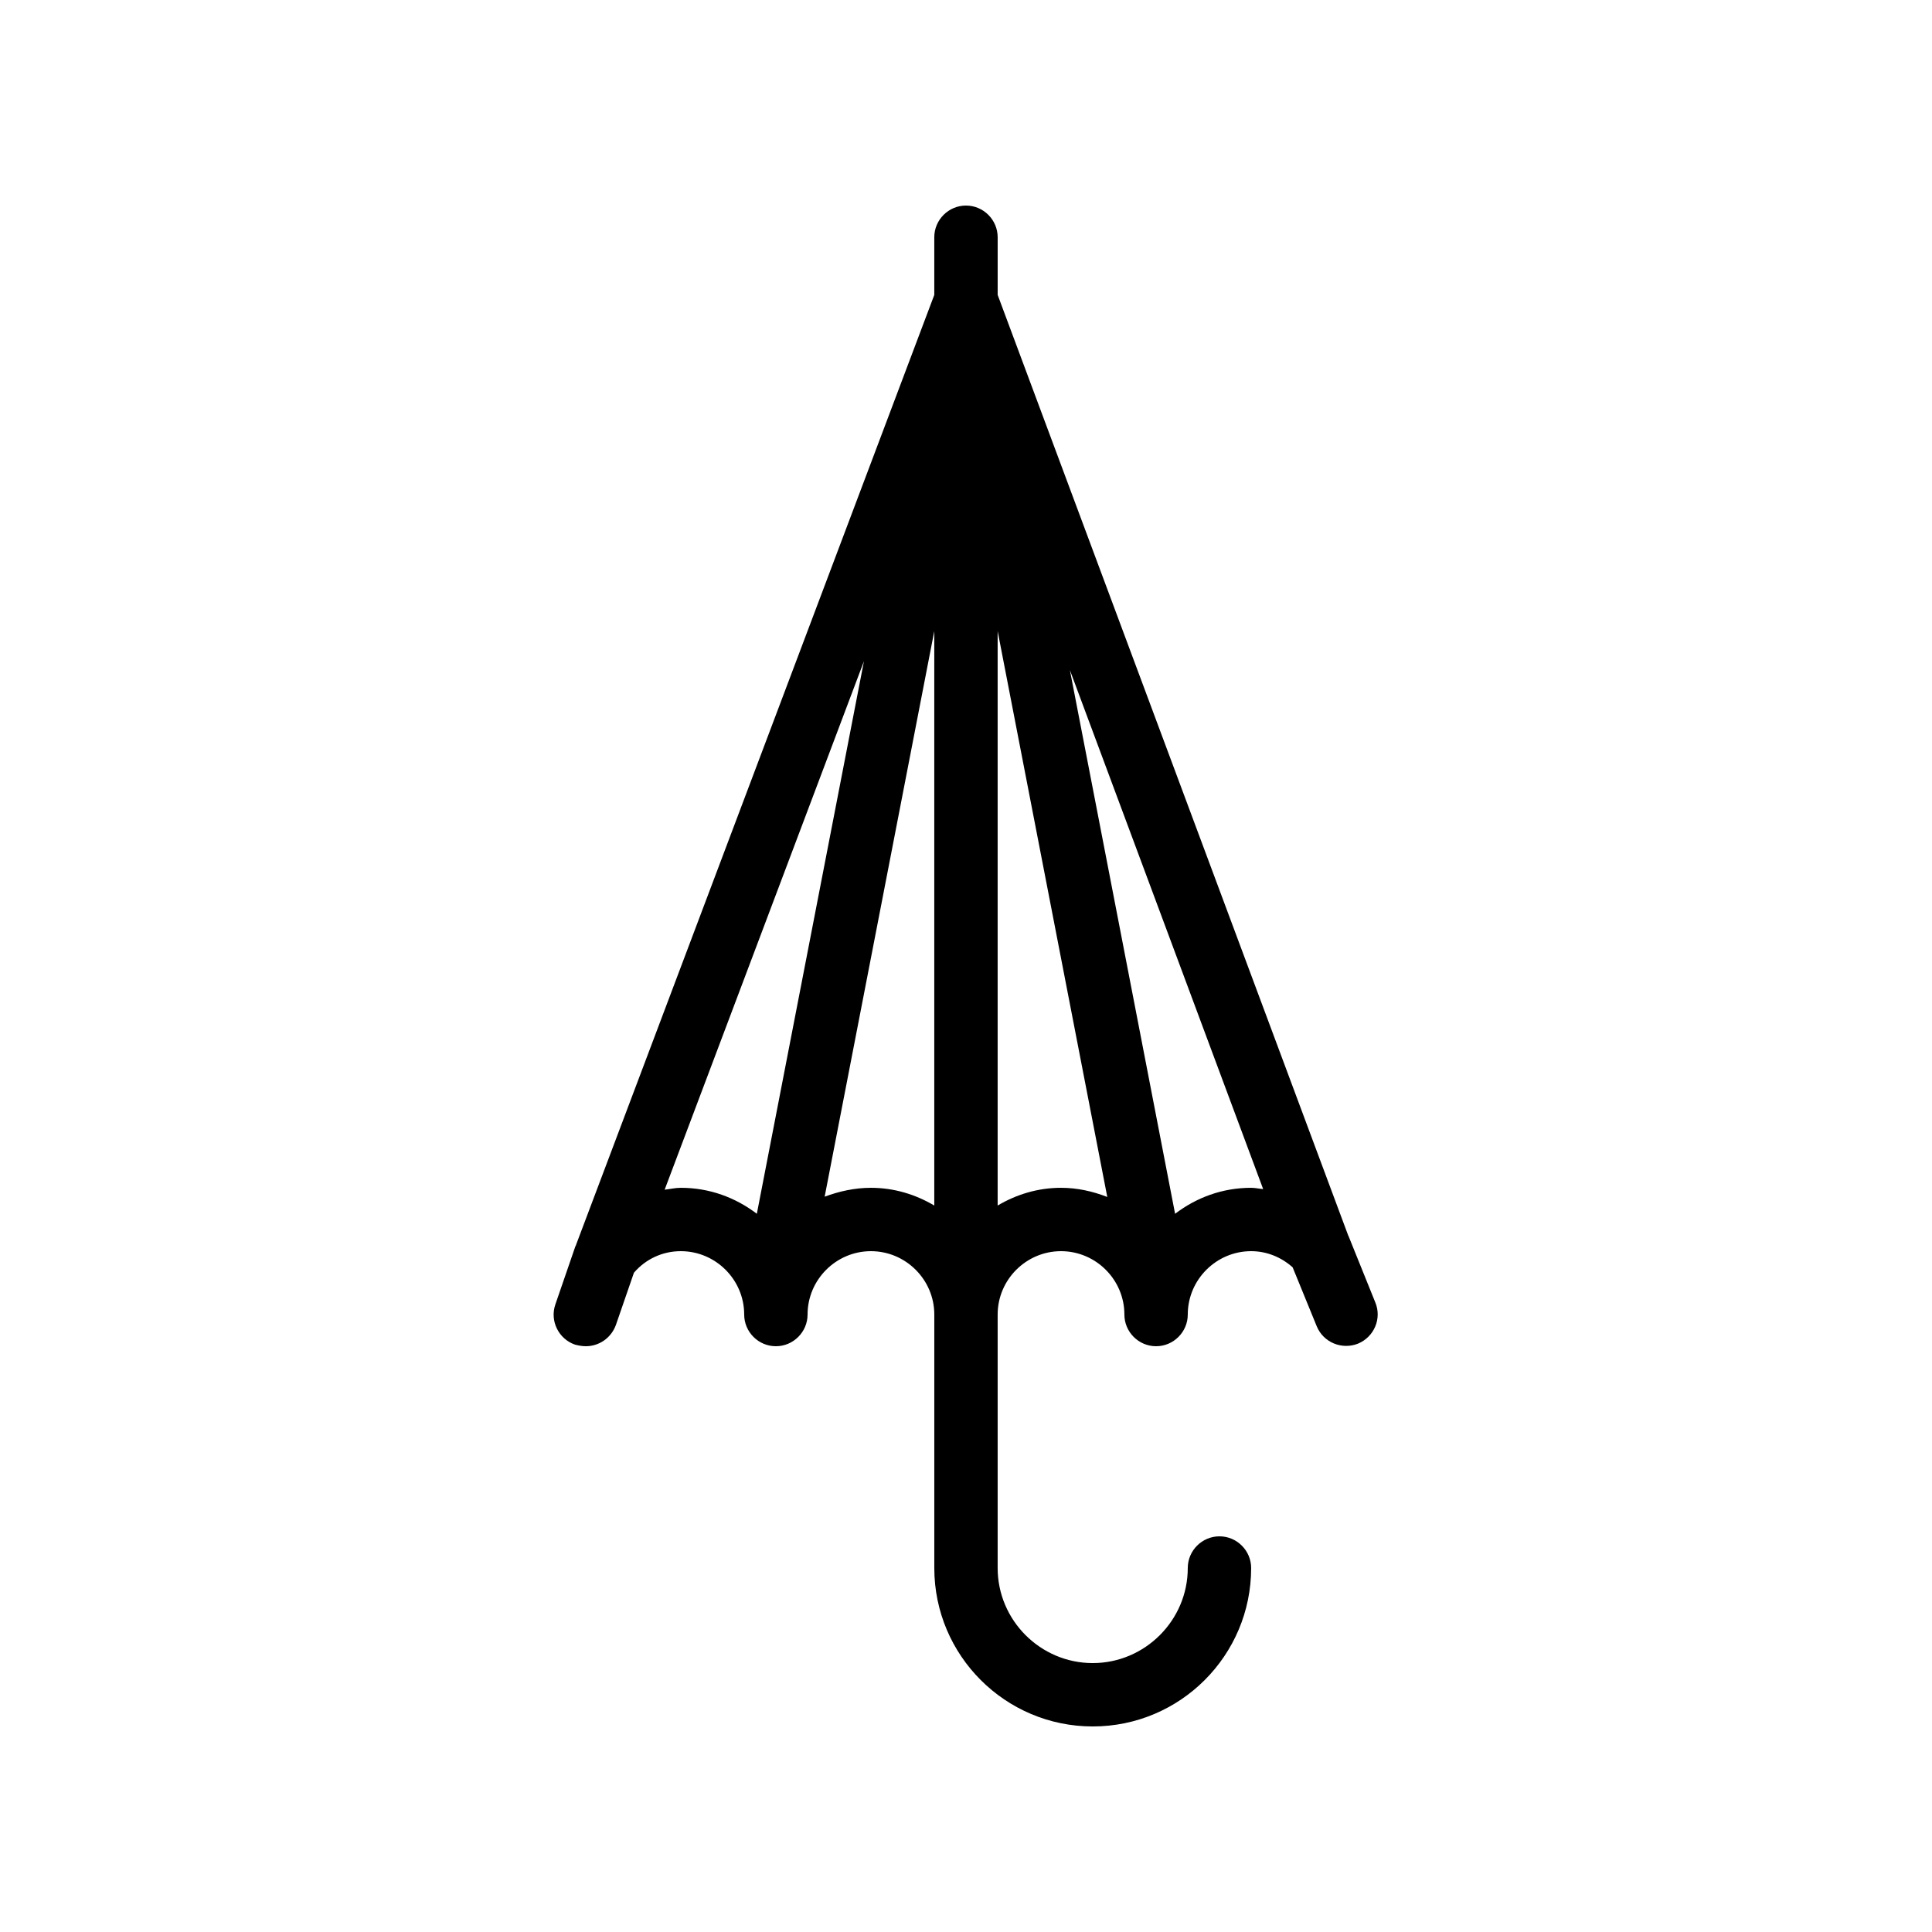 <?xml version="1.0" encoding="UTF-8"?>
<!-- Uploaded to: ICON Repo, www.svgrepo.com, Generator: ICON Repo Mixer Tools -->
<svg fill="#000000" width="800px" height="800px" version="1.1" viewBox="144 144 512 512" xmlns="http://www.w3.org/2000/svg">
 <path d="m501.43 471.71c-0.082-0.168-0.168-0.336-0.25-0.586l-92.789-248.97v-15.281c0-4.617-3.777-8.398-8.398-8.398-4.617 0-8.398 3.777-8.398 8.398v15.281l-94.965 251.82c0 0.082 0 0.168-0.082 0.168 0 0.082 0 0.082-0.082 0.168-0.082 0.168-0.082 0.336-0.168 0.504l-5.121 14.863c-1.512 4.367 0.84 9.152 5.207 10.664 1.004 0.254 1.926 0.422 2.852 0.422 3.527 0 6.719-2.184 7.977-5.625l4.785-13.855c3.106-3.613 7.559-5.711 12.426-5.711 9.238 0 16.793 7.559 16.793 16.793 0 4.617 3.777 8.398 8.398 8.398 4.617 0 8.398-3.777 8.398-8.398 0-9.238 7.559-16.793 16.793-16.793 9.238 0 16.793 7.559 16.793 16.793v67.176c0 23.176 18.809 41.984 41.984 41.984 23.176 0 41.984-18.809 41.984-41.984 0-4.617-3.777-8.398-8.398-8.398-4.617 0-8.398 3.777-8.398 8.398 0 13.855-11.336 25.191-25.191 25.191s-25.191-11.336-25.191-25.191v-67.176c0-9.238 7.559-16.793 16.793-16.793 9.238 0 16.793 7.559 16.793 16.793 0 4.617 3.777 8.398 8.398 8.398 4.617 0 8.398-3.777 8.398-8.398 0-9.238 7.559-16.793 16.793-16.793 4.031 0 7.894 1.512 11 4.281l6.383 15.617c1.762 4.281 6.633 6.297 10.914 4.617 4.281-1.762 6.383-6.633 4.617-10.914zm-156.86-6.047c-5.625-4.281-12.512-6.883-20.152-6.883-1.426 0-2.856 0.336-4.281 0.504l52.816-140.06zm47.023-2.184c-4.953-2.938-10.664-4.699-16.793-4.699-4.281 0-8.398 0.922-12.258 2.352l29.051-149.89zm33.586-4.699c-6.129 0-11.84 1.762-16.793 4.703v-152.24l29.055 149.97c-3.863-1.512-7.977-2.434-12.262-2.434zm50.383 0c-7.641 0-14.527 2.602-20.152 6.887l-27.879-144.09 51.219 137.54c-1.09-0.086-2.098-0.336-3.188-0.336z"/>
</svg>